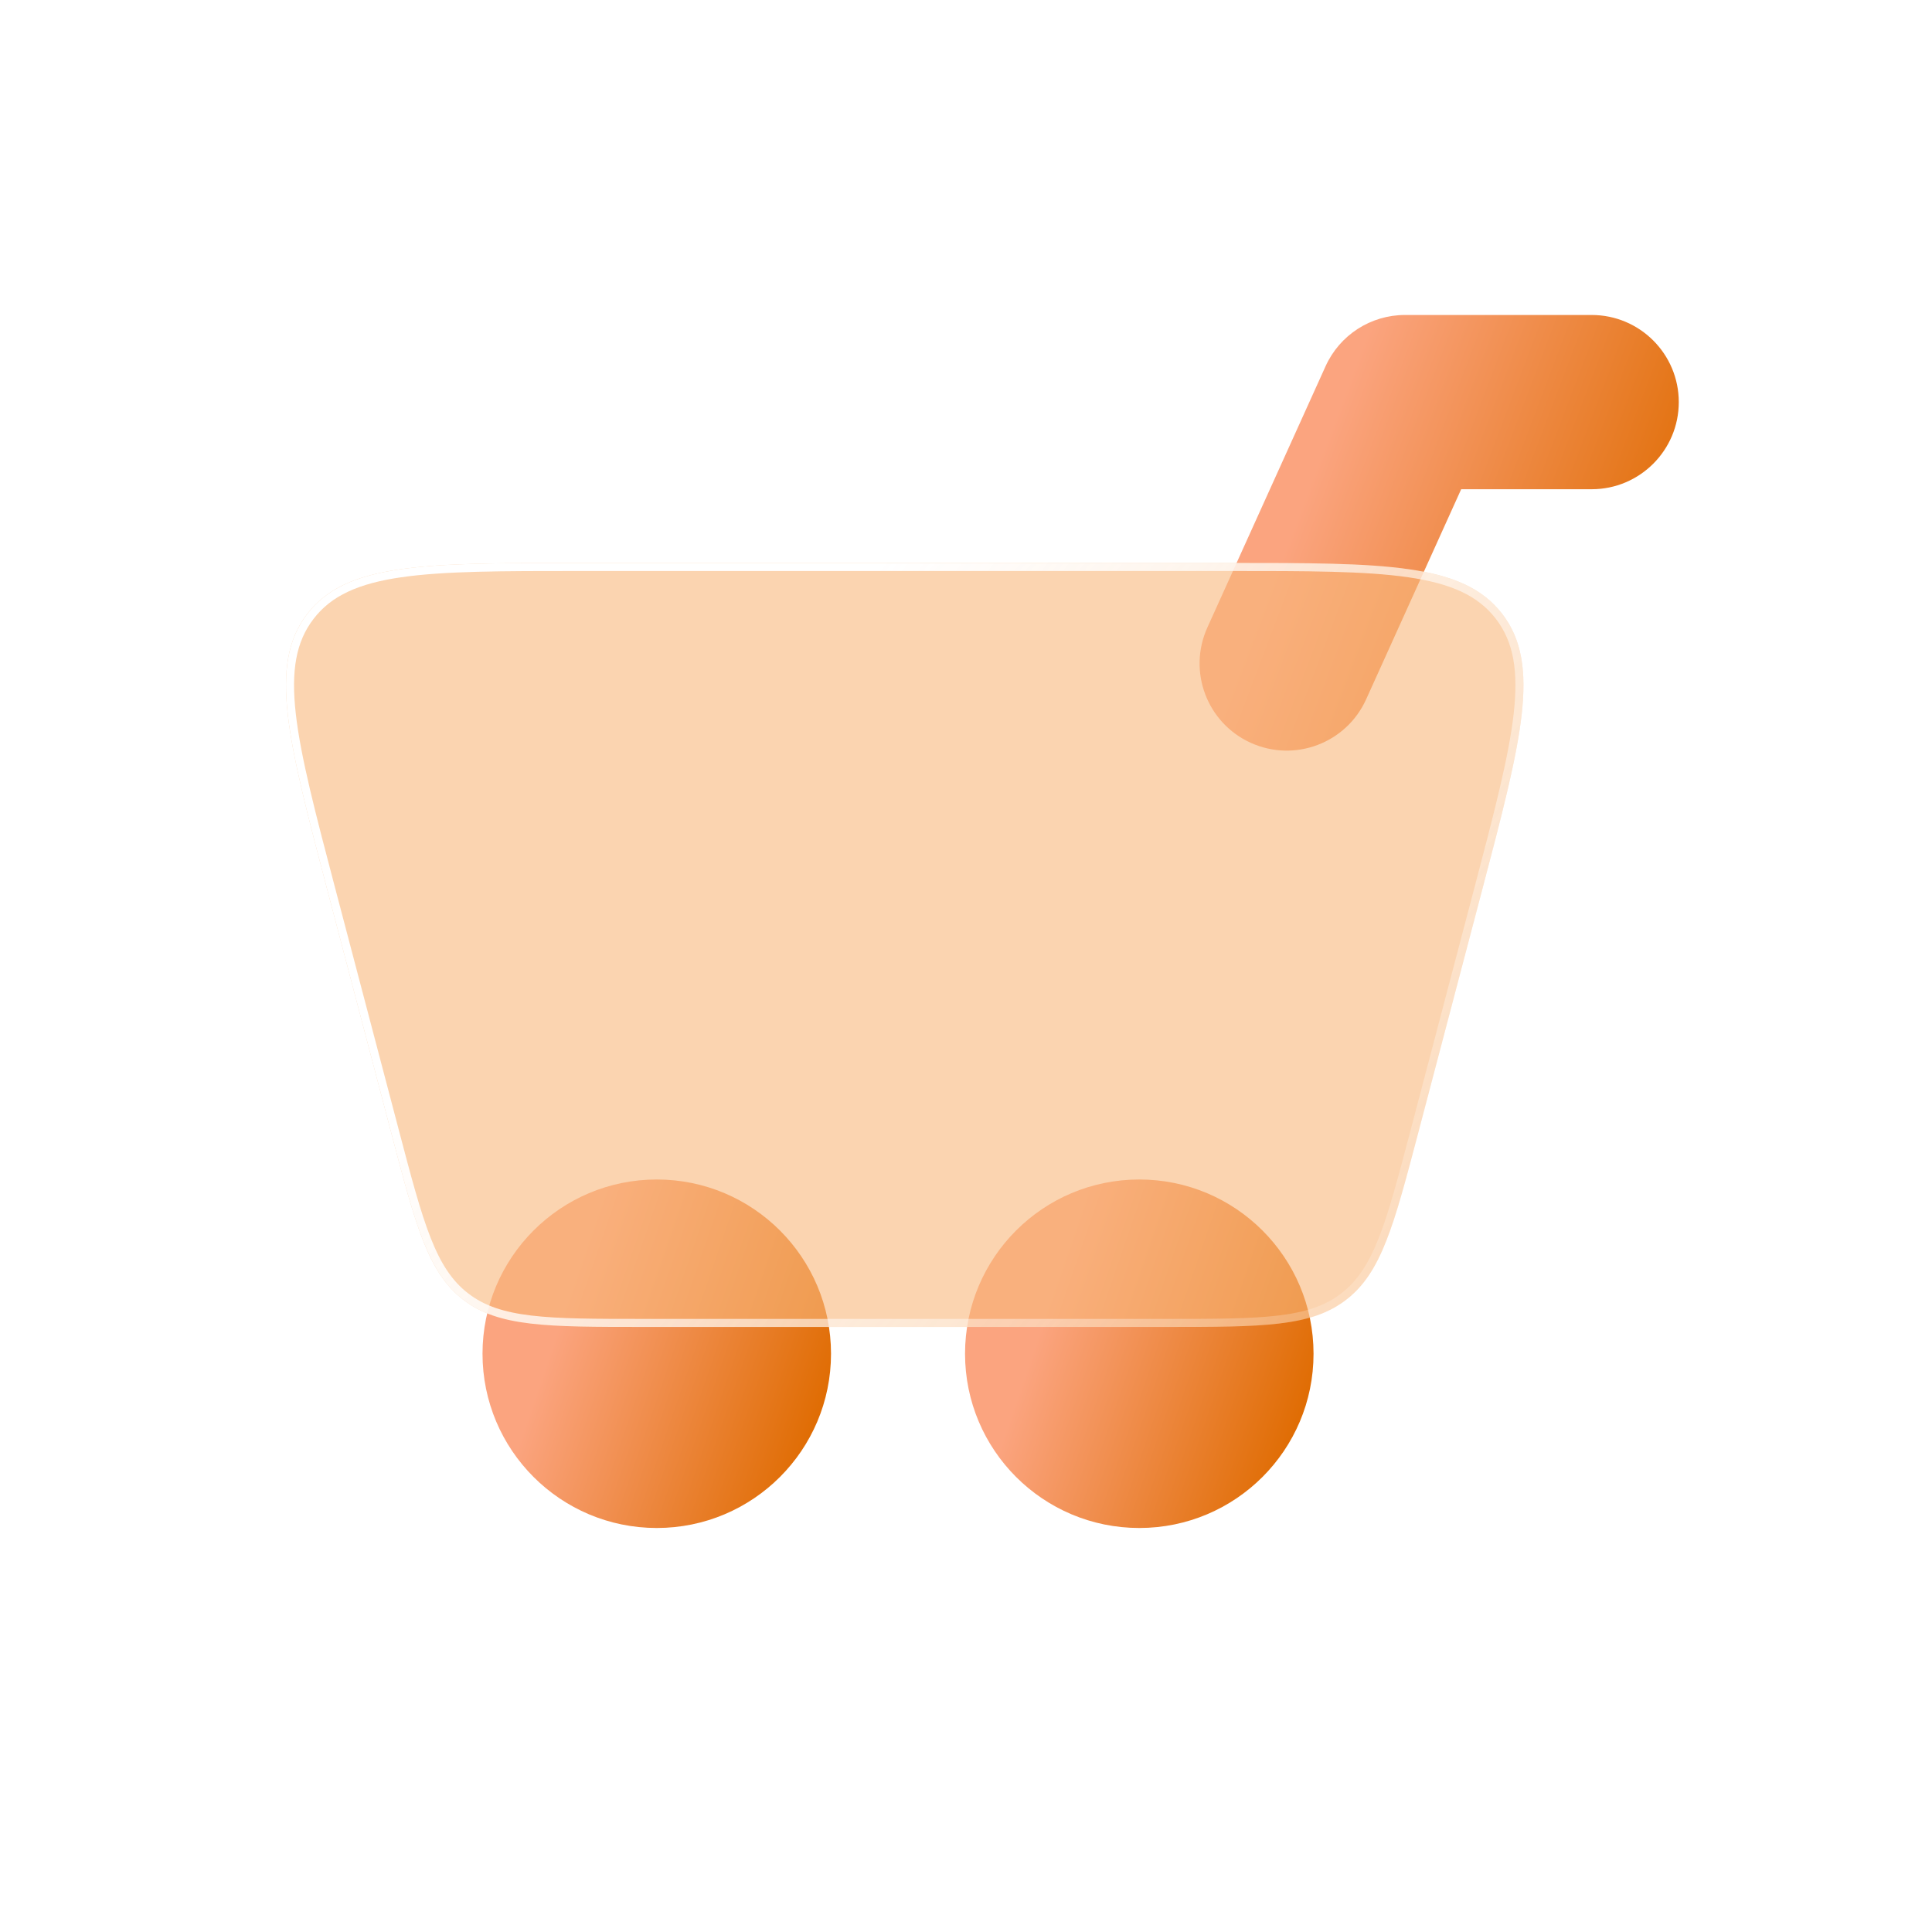 <svg xmlns="http://www.w3.org/2000/svg" width="147" height="147" viewBox="0 0 147 147" fill="none"><circle cx="49.971" cy="103.002" r="13.258" fill="url(#paint0_linear_705_36)"></circle><circle cx="86.685" cy="103.002" r="13.258" fill="url(#paint1_linear_705_36)"></circle><path fill-rule="evenodd" clip-rule="evenodd" d="M100.86 27.863C101.933 25.49 104.296 23.966 106.9 23.966H121.104C124.765 23.966 127.733 26.934 127.733 30.595C127.733 34.256 124.765 37.224 121.104 37.224H111.177L103.943 53.214C102.434 56.549 98.507 58.03 95.171 56.521C91.835 55.012 90.355 51.085 91.864 47.749L100.86 27.863Z" fill="url(#paint2_linear_705_36)"></path><g filter="url(#filter0_b_705_36)"><path d="M24.922 67.78C21.904 56.312 20.395 50.578 23.38 46.705C26.366 42.833 32.295 42.833 44.154 42.833H93.523C105.381 42.833 111.311 42.833 114.296 46.705C117.281 50.578 115.772 56.312 112.755 67.78L107.924 86.137C106.049 93.263 105.111 96.826 102.428 98.894C99.745 100.963 96.061 100.963 88.692 100.963H48.985C41.616 100.963 37.932 100.963 35.249 98.894C32.566 96.826 31.628 93.263 29.753 86.137L24.922 67.78Z" fill="#F8B77B" fill-opacity="0.6"></path><path d="M44.154 43.139H93.523C99.462 43.139 103.882 43.139 107.193 43.62C110.496 44.099 112.631 45.047 114.054 46.892C115.476 48.737 115.85 51.044 115.473 54.36C115.094 57.684 113.97 61.959 112.459 67.702L107.628 86.059C106.688 89.629 105.99 92.281 105.194 94.3C104.401 96.312 103.523 97.664 102.241 98.652C100.959 99.64 99.428 100.145 97.281 100.4C95.126 100.656 92.384 100.657 88.692 100.657H48.985C45.293 100.657 42.551 100.656 40.396 100.4C38.248 100.145 36.717 99.64 35.436 98.652C34.154 97.664 33.276 96.312 32.483 94.3C31.686 92.281 30.988 89.629 30.049 86.059L25.218 67.702C23.706 61.959 22.582 57.684 22.204 54.36C21.827 51.044 22.2 48.737 23.623 46.892C25.045 45.047 27.181 44.099 30.483 43.62C33.794 43.139 38.215 43.139 44.154 43.139Z" stroke="url(#paint3_linear_705_36)" stroke-width="0.612"></path></g><defs><filter id="filter0_b_705_36" x="8.503" y="29.575" width="120.671" height="84.645" filterUnits="userSpaceOnUse" color-interpolation-filters="sRGB"><feGaussianBlur stdDeviation="6.629"></feGaussianBlur></filter><linearGradient id="paint0_linear_705_36" x1="44.362" y1="95.545" x2="64.707" y2="102.541" gradientUnits="userSpaceOnUse"><stop stop-color="#FBA47F"></stop><stop offset="1" stop-color="#DF6B00"></stop></linearGradient><linearGradient id="paint1_linear_705_36" x1="81.076" y1="95.545" x2="101.421" y2="102.541" gradientUnits="userSpaceOnUse"><stop stop-color="#FBA47F"></stop><stop offset="1" stop-color="#DF6B00"></stop></linearGradient><linearGradient id="paint2_linear_705_36" x1="101.79" y1="31.217" x2="129.158" y2="41.569" gradientUnits="userSpaceOnUse"><stop stop-color="#FBA47F"></stop><stop offset="1" stop-color="#DF6B00"></stop></linearGradient><linearGradient id="paint3_linear_705_36" x1="67.309" y1="42.833" x2="125.094" y2="94.5" gradientUnits="userSpaceOnUse"><stop stop-color="white"></stop><stop offset="1" stop-color="white" stop-opacity="0"></stop></linearGradient></defs></svg>